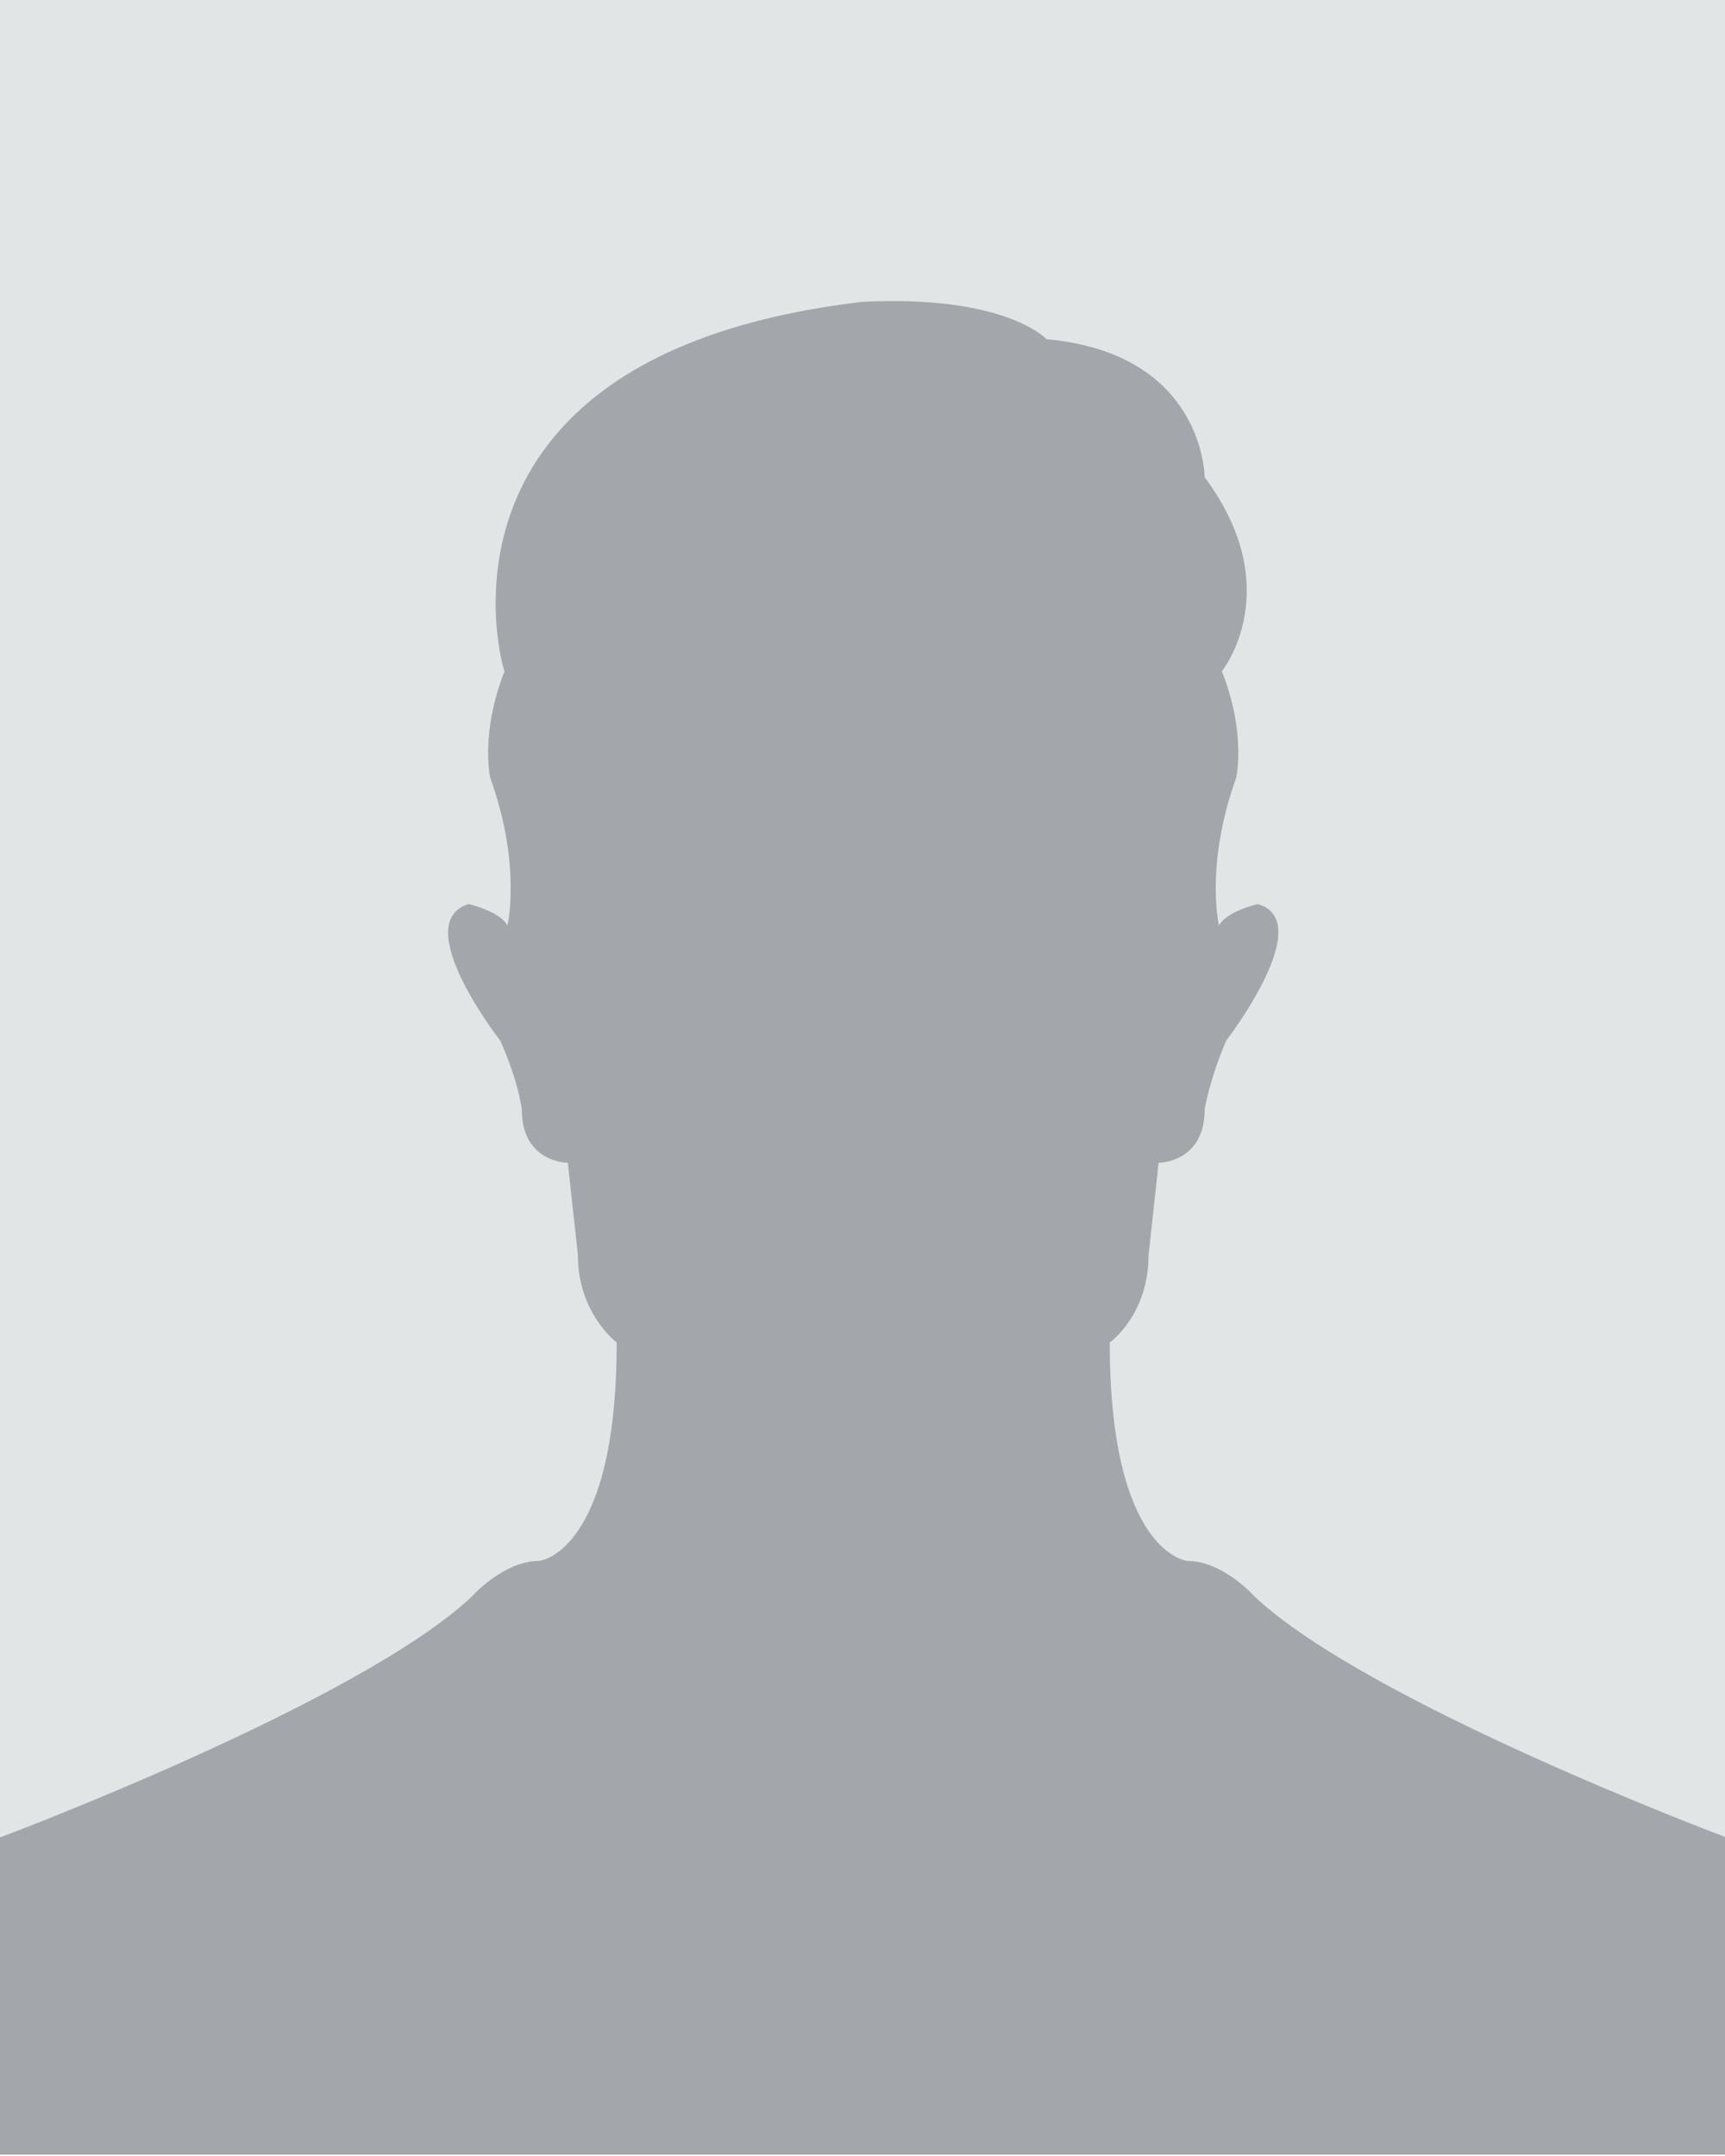 <?xml version="1.0" encoding="utf-8"?>
<!-- Generator: Adobe Illustrator 24.3.0, SVG Export Plug-In . SVG Version: 6.00 Build 0)  -->
<svg version="1.1" id="Layer_1" xmlns="http://www.w3.org/2000/svg" xmlns:xlink="http://www.w3.org/1999/xlink" x="0px" y="0px"
	 viewBox="0 0 120 150" style="enable-background:new 0 0 120 150;" xml:space="preserve">
<style type="text/css">
	.st0{clip-path:url(#SVGID_2_);}
	.st1{fill:#E2E5E6;}
	.st2{clip-path:url(#SVGID_4_);fill:#A3A6AB;}
</style>
<g>
	<defs>
		<rect id="SVGID_1_" y="0" width="120" height="149.9"/>
	</defs>
	<clipPath id="SVGID_2_">
		<use xlink:href="#SVGID_1_"  style="overflow:visible;"/>
	</clipPath>
	<g class="st0">
		<rect y="0" class="st1" width="120" height="149.9"/>
		<g>
			<defs>
				<rect id="SVGID_3_" y="-8.6" width="120" height="167.2"/>
			</defs>
			<clipPath id="SVGID_4_">
				<use xlink:href="#SVGID_3_"  style="overflow:visible;"/>
			</clipPath>
			<path class="st2" d="M60,21L60,21c10-0.5,12.8,2.6,12.8,2.6c11,1,11,9.6,11,9.6C89.6,41,85,46.7,85,46.7c1.7,4.3,1,7.4,1,7.4
				c-2.2,6.1-1.2,10.3-1.2,10.3c0.5-1,2.7-1.5,2.7-1.5c4.2,1.2-2.2,9.5-2.2,9.5c-1.2,2.8-1.5,4.8-1.5,4.8c0,3.7-3.2,3.7-3.2,3.7
				l-0.7,6.4c0,4.2-2.7,6.1-2.7,6.1c0,14.7,5.4,15.2,5.4,15.2c2.5,0,4.7,2.5,4.7,2.5c7.9,7.4,32.7,16.7,32.7,16.7
				c18.9,4.7,19.9,27.7,19.9,27.7H-19.8c0,0,1-23,19.9-27.7c0,0,24.8-9.3,32.7-16.7c0,0,2.2-2.5,4.7-2.5c0,0,5.4-0.5,5.4-15.2
				c0,0-2.7-2-2.7-6.1l-0.7-6.4c0,0-3.2,0-3.2-3.7c0,0-0.2-1.9-1.5-4.8c0,0-6.4-8.2-2.2-9.5c0,0,2.2,0.5,2.7,1.5c0,0,1-4.2-1.2-10.3
				c0,0-0.7-3.1,1-7.4C35,46.7,28.5,24.7,60,21z"/>
		</g>
	</g>
</g>
</svg>
